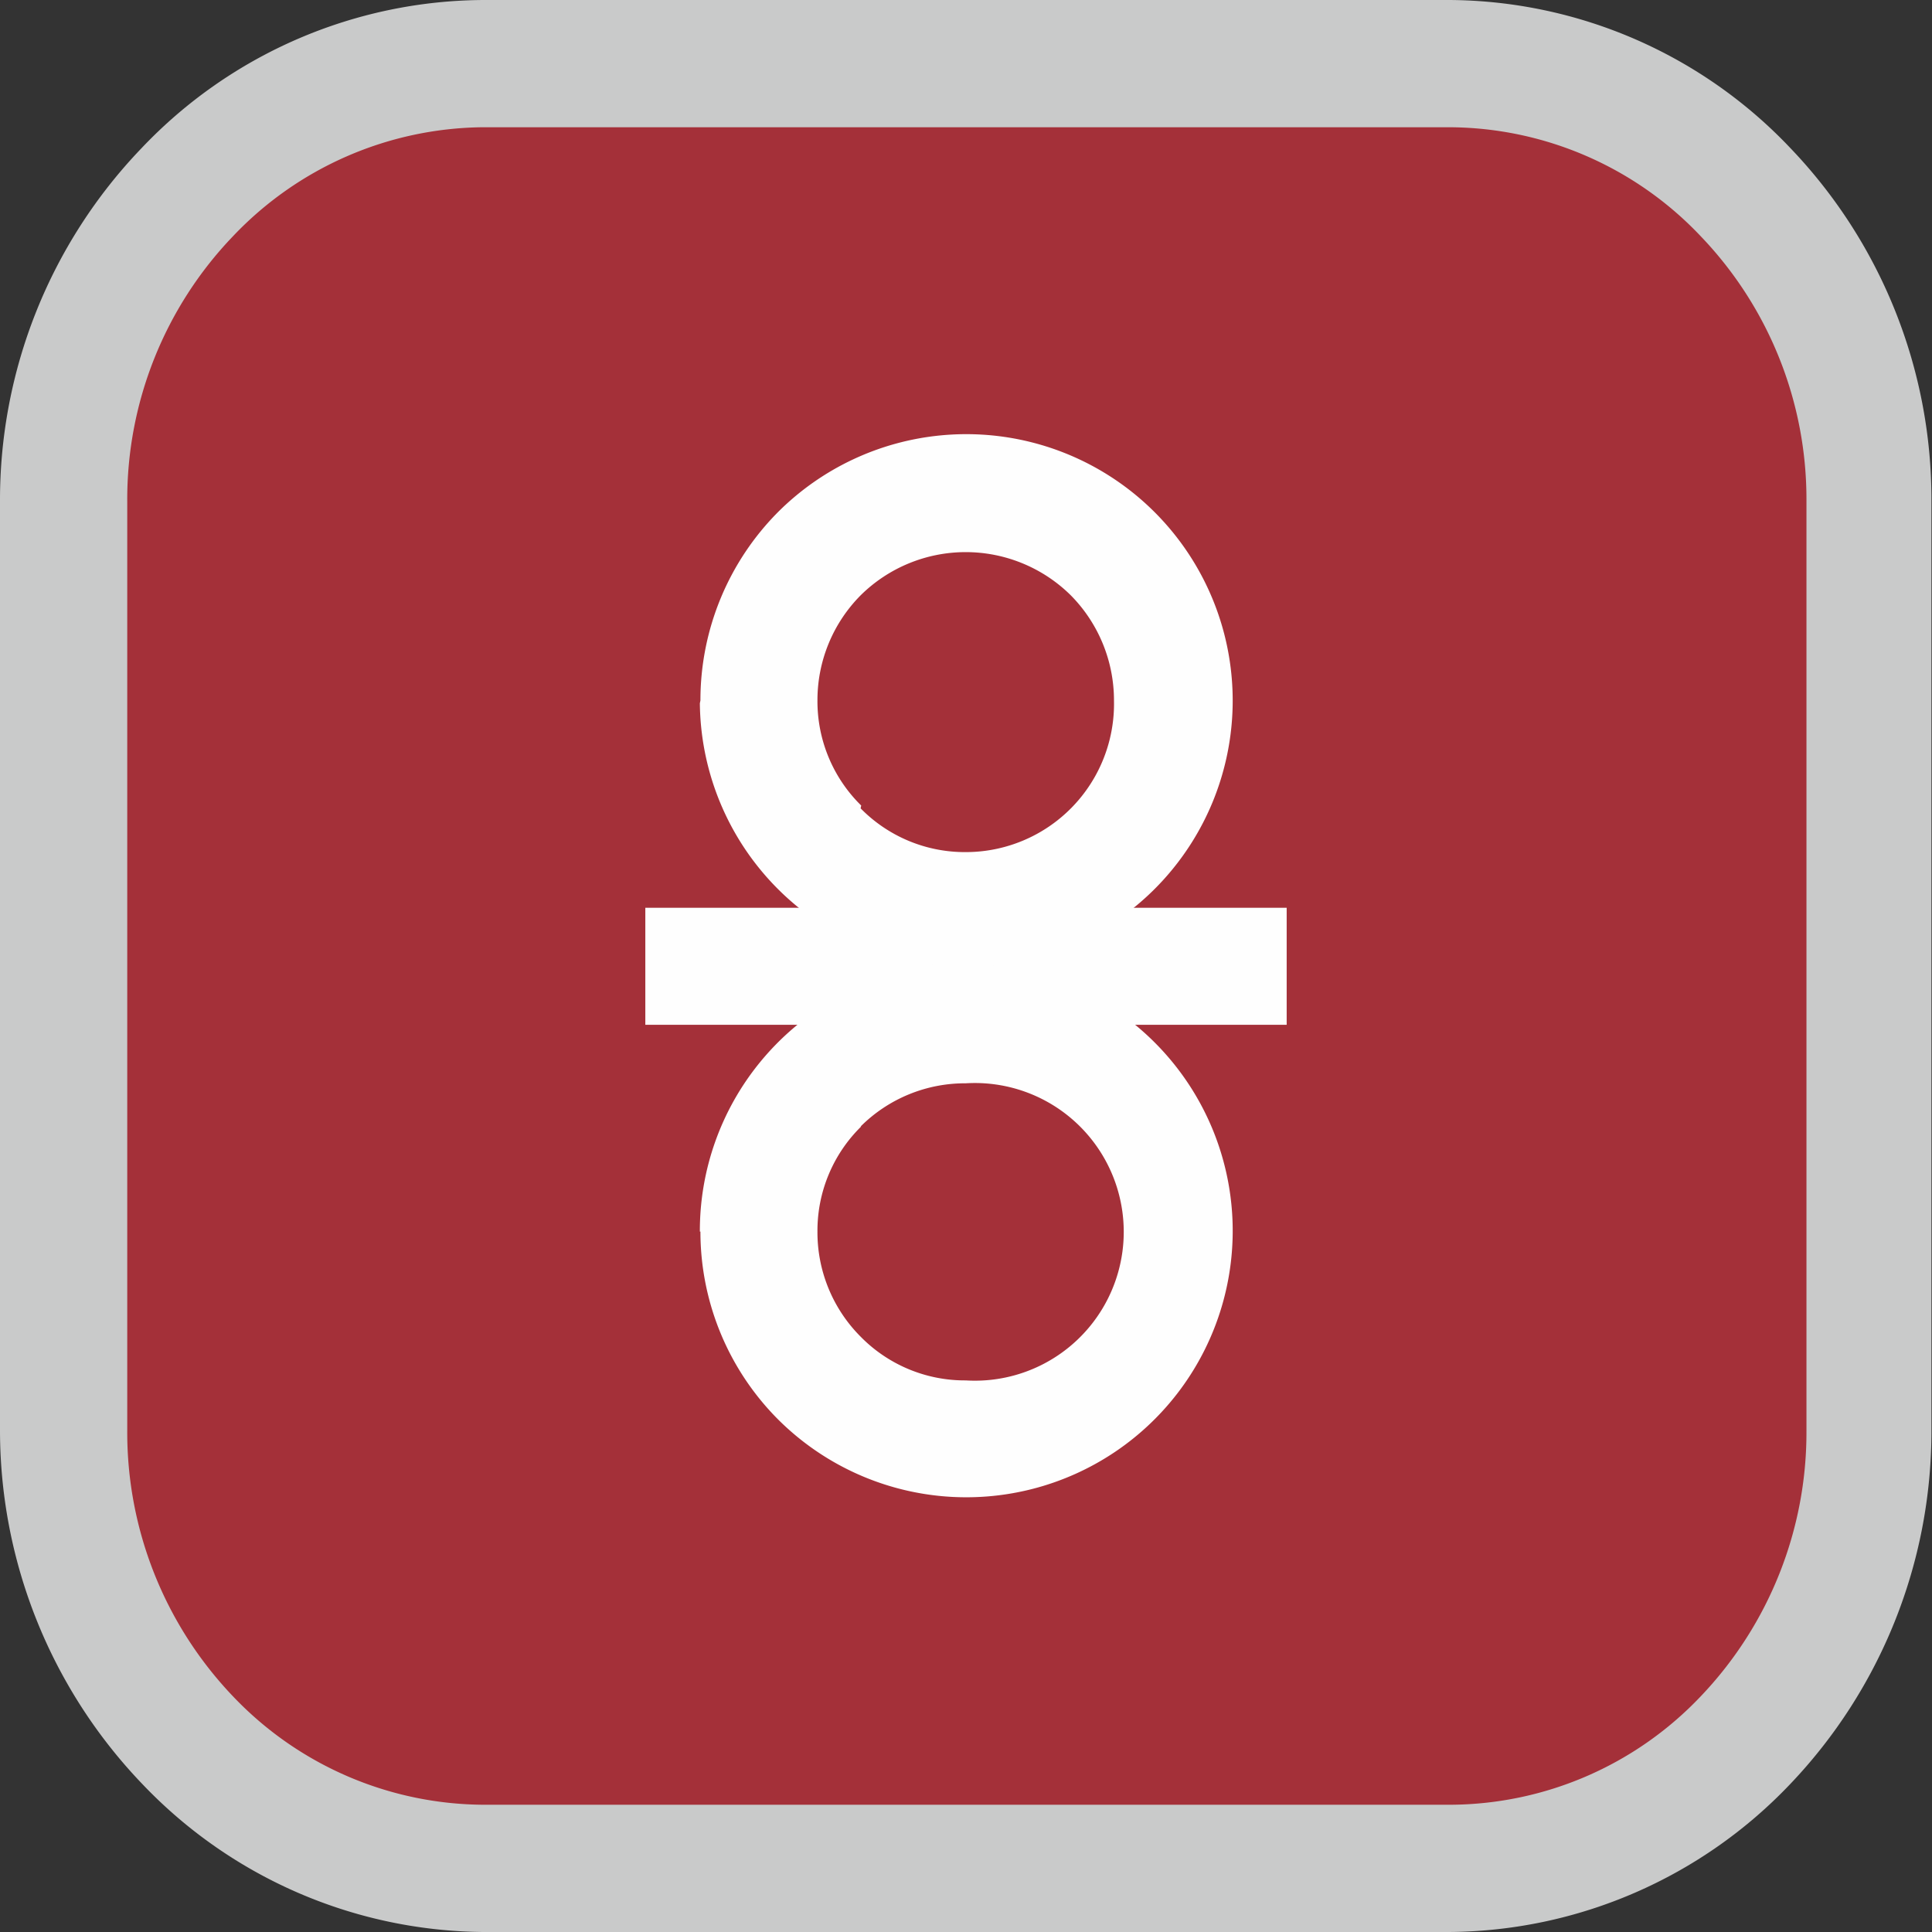 <?xml version="1.0" encoding="UTF-8"?> <svg xmlns="http://www.w3.org/2000/svg" viewBox="0 0 34.01 34.01"><rect x="0" y="0" width="34.01" height="34.01" fill="#333333" stroke="none"/><defs><style>.cls-1{fill:#a43039;fill-rule:evenodd;}.cls-2{fill:#c9caca;}.cls-3{fill:#fefefe;}</style></defs><g id="Слой_2" data-name="Слой 2"><g id="Слой_1-2" data-name="Слой 1"><path class="cls-1" d="M8.52,1.12h17a7.58,7.58,0,0,1,7.4,7.7V25.19a7.57,7.57,0,0,1-7.4,7.7h-17a7.57,7.57,0,0,1-7.4-7.7V8.82a7.58,7.58,0,0,1,7.4-7.7"></path><path class="cls-2" d="M25.49,2.24h-17A6.14,6.14,0,0,0,4.1,4.16,6.69,6.69,0,0,0,2.24,8.82V25.19A6.73,6.73,0,0,0,4.1,29.86a6.13,6.13,0,0,0,4.42,1.91h17a6.11,6.11,0,0,0,4.42-1.91,6.73,6.73,0,0,0,1.86-4.67V8.82a6.69,6.69,0,0,0-1.86-4.66,6.12,6.12,0,0,0-4.42-1.92M8.52,0h17a8.33,8.33,0,0,1,6,2.61A8.94,8.94,0,0,1,34,8.82V25.19a9,9,0,0,1-2.49,6.22,8.36,8.36,0,0,1-6,2.6h-17a8.38,8.38,0,0,1-6-2.6A9,9,0,0,1,0,25.19V8.82A8.94,8.94,0,0,1,2.49,2.61,8.35,8.35,0,0,1,8.52,0Z"></path><rect class="cls-3" x="11.36" y="15.98" width="11.29" height="2.06"></rect><path class="cls-3" d="M15.16,19.83a2.57,2.57,0,0,0-.77,1.85,2.6,2.6,0,0,0,.76,1.85h0A2.57,2.57,0,0,0,17,24.3a2.62,2.62,0,1,0,0-5.23,2.6,2.6,0,0,0-1.85.76m-2.83,1.85A4.69,4.69,0,1,1,13.71,25h0A4.68,4.68,0,0,1,12.33,21.68Z"></path><path class="cls-3" d="M15.16,14.18a2.57,2.57,0,0,1-.77-1.85,2.62,2.62,0,0,1,.76-1.85h0a2.63,2.63,0,0,1,3.7,0,2.63,2.63,0,0,1,.76,1.85A2.61,2.61,0,0,1,17,15a2.57,2.57,0,0,1-1.85-.77m-2.83-1.85A4.69,4.69,0,1,0,13.71,9h0A4.7,4.7,0,0,0,12.33,12.33Z"></path></g></g></svg> 